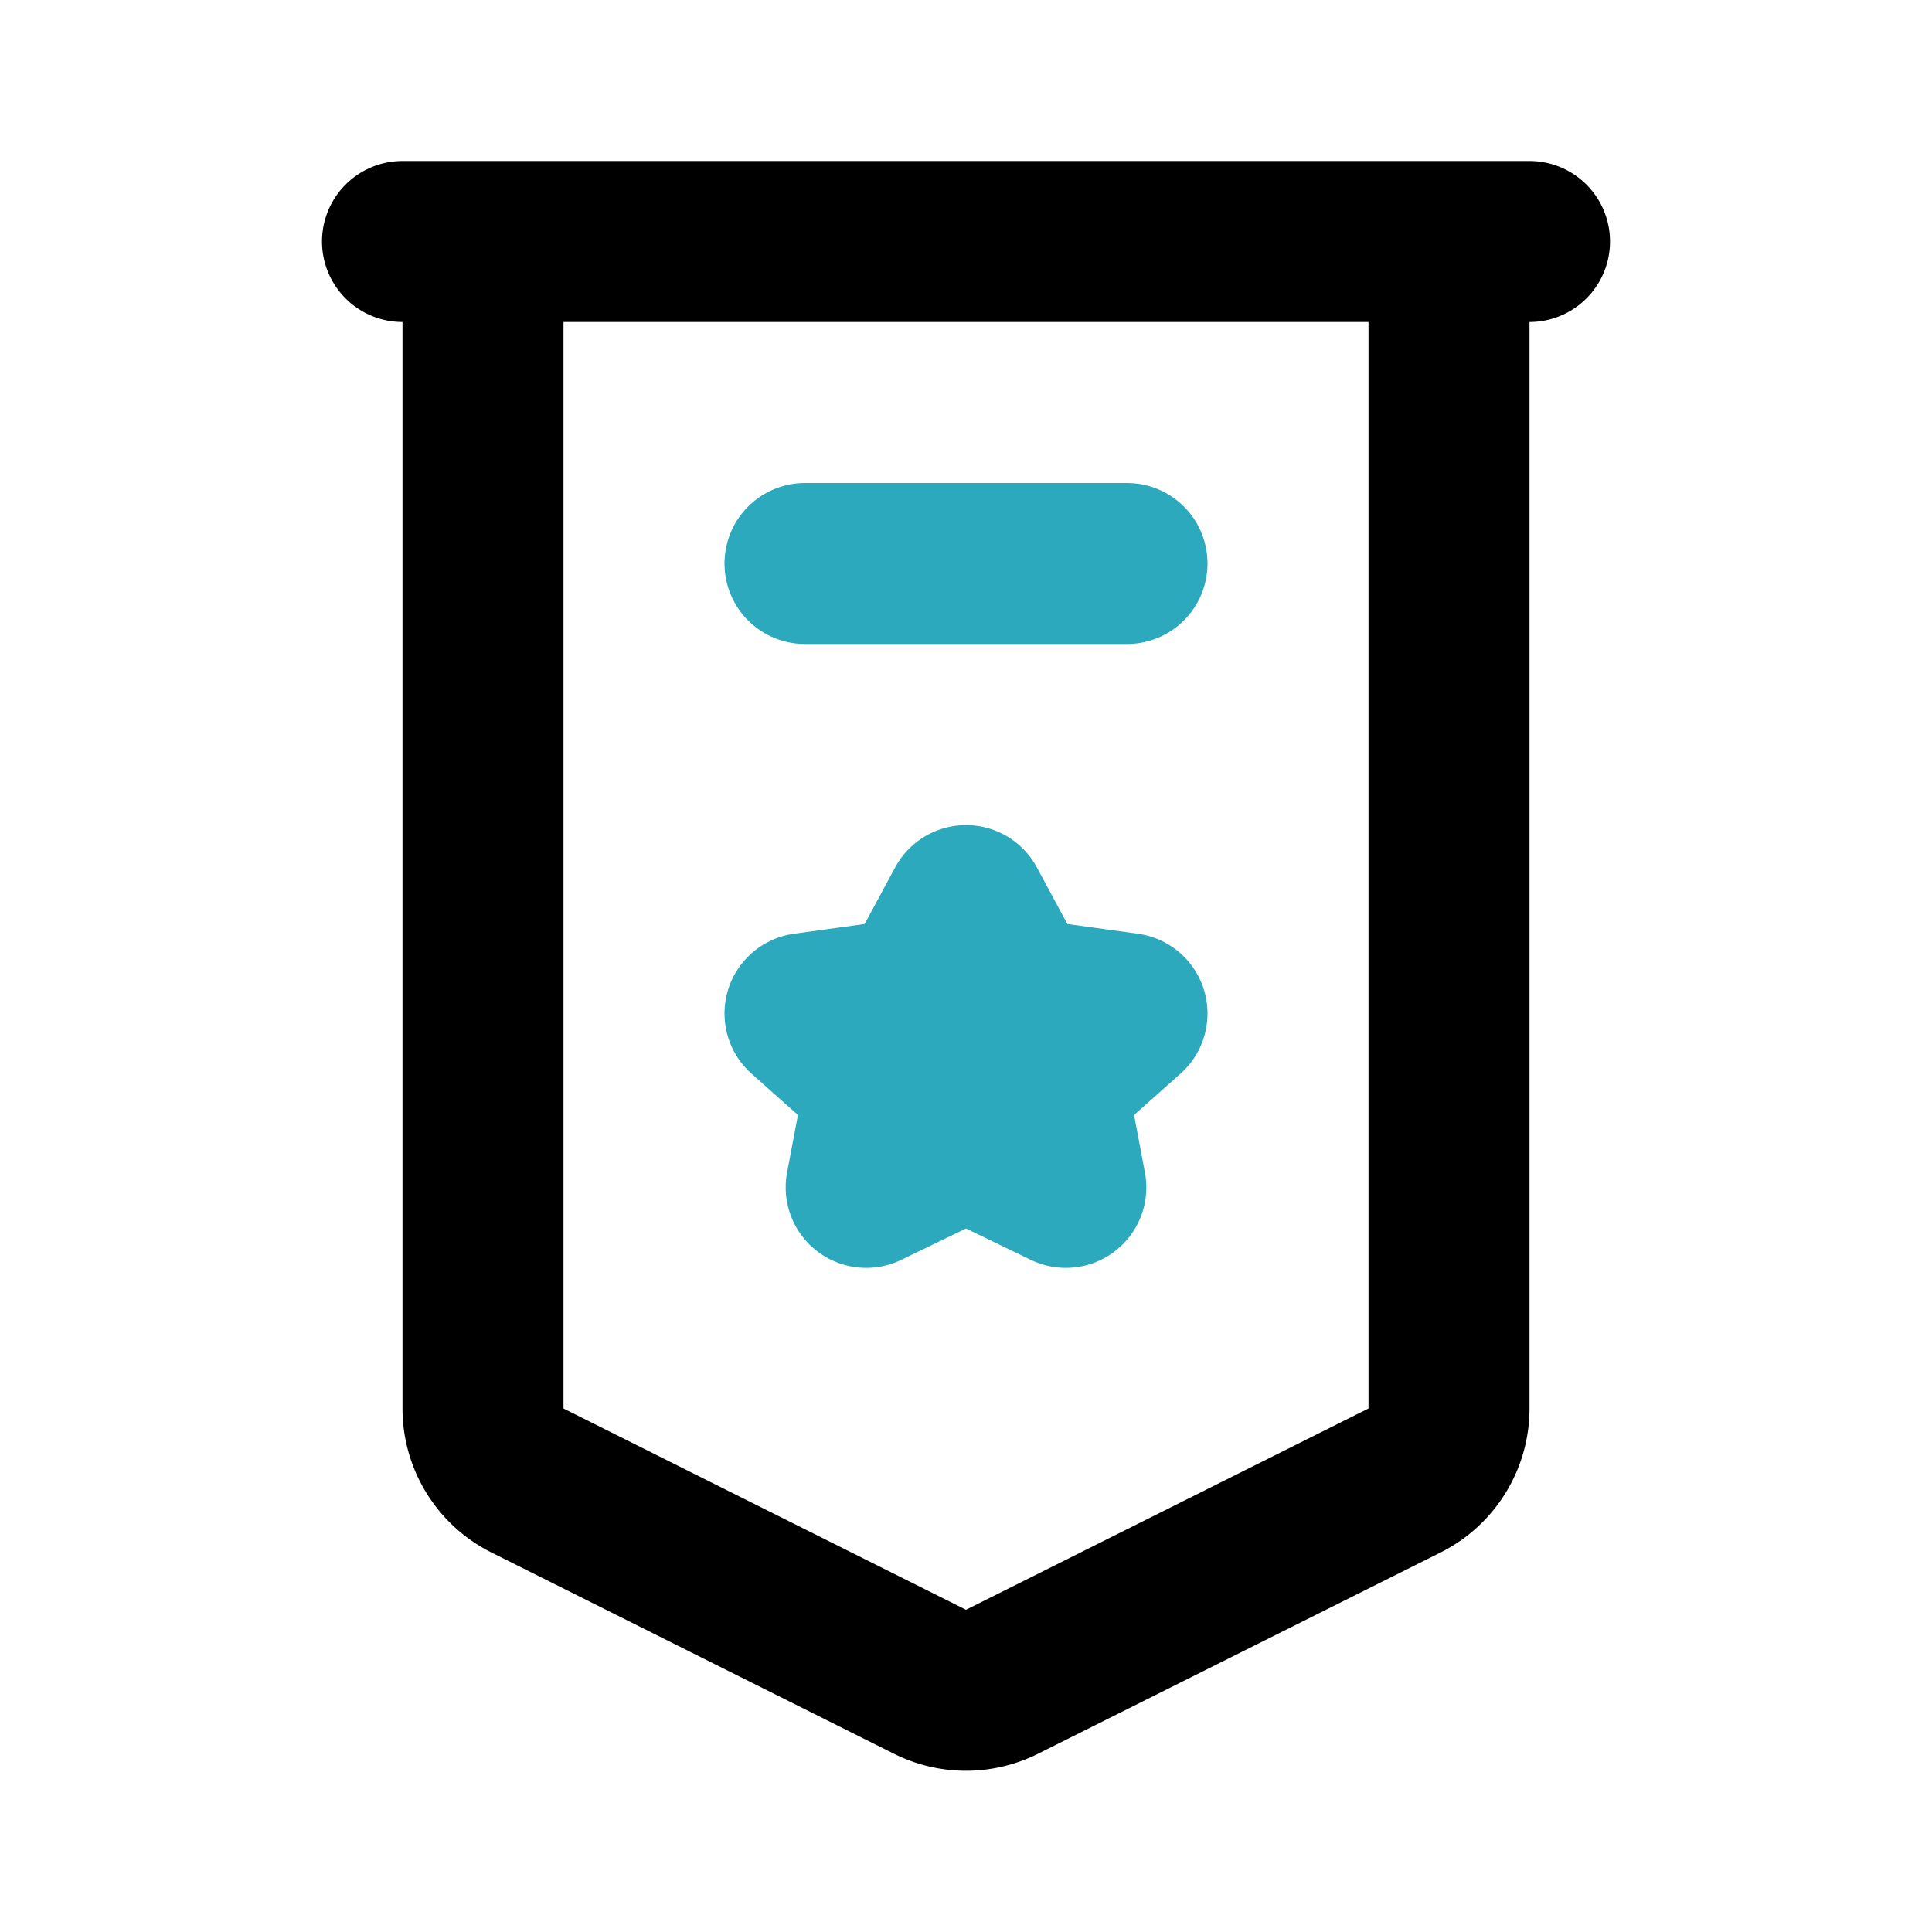 <?xml version="1.0" encoding="utf-8"?>
<svg fill="#000000" width="800px" height="800px" viewBox="0 0 24 24" id="pennant-2" data-name="Line Color" xmlns="http://www.w3.org/2000/svg" class="icon line-color"><path id="secondary" d="M10,7h4m-2,4.25-.62,1.15L10,12.59l1,.89-.24,1.27,1.24-.6,1.24.6L13,13.48l1-.89-1.38-.19Z" style="fill: none; stroke: rgb(44, 169, 188); stroke-linecap: round; stroke-linejoin: round; stroke-width: 2;"></path><path id="primary" d="M6,3H18V17.5a1,1,0,0,1-.55.89l-5,2.5a1,1,0,0,1-.9,0l-5-2.5A1,1,0,0,1,6,17.5ZM5,3H19" style="fill: none; stroke: rgb(0, 0, 0); stroke-linecap: round; stroke-linejoin: round; stroke-width: 2;"></path></svg>